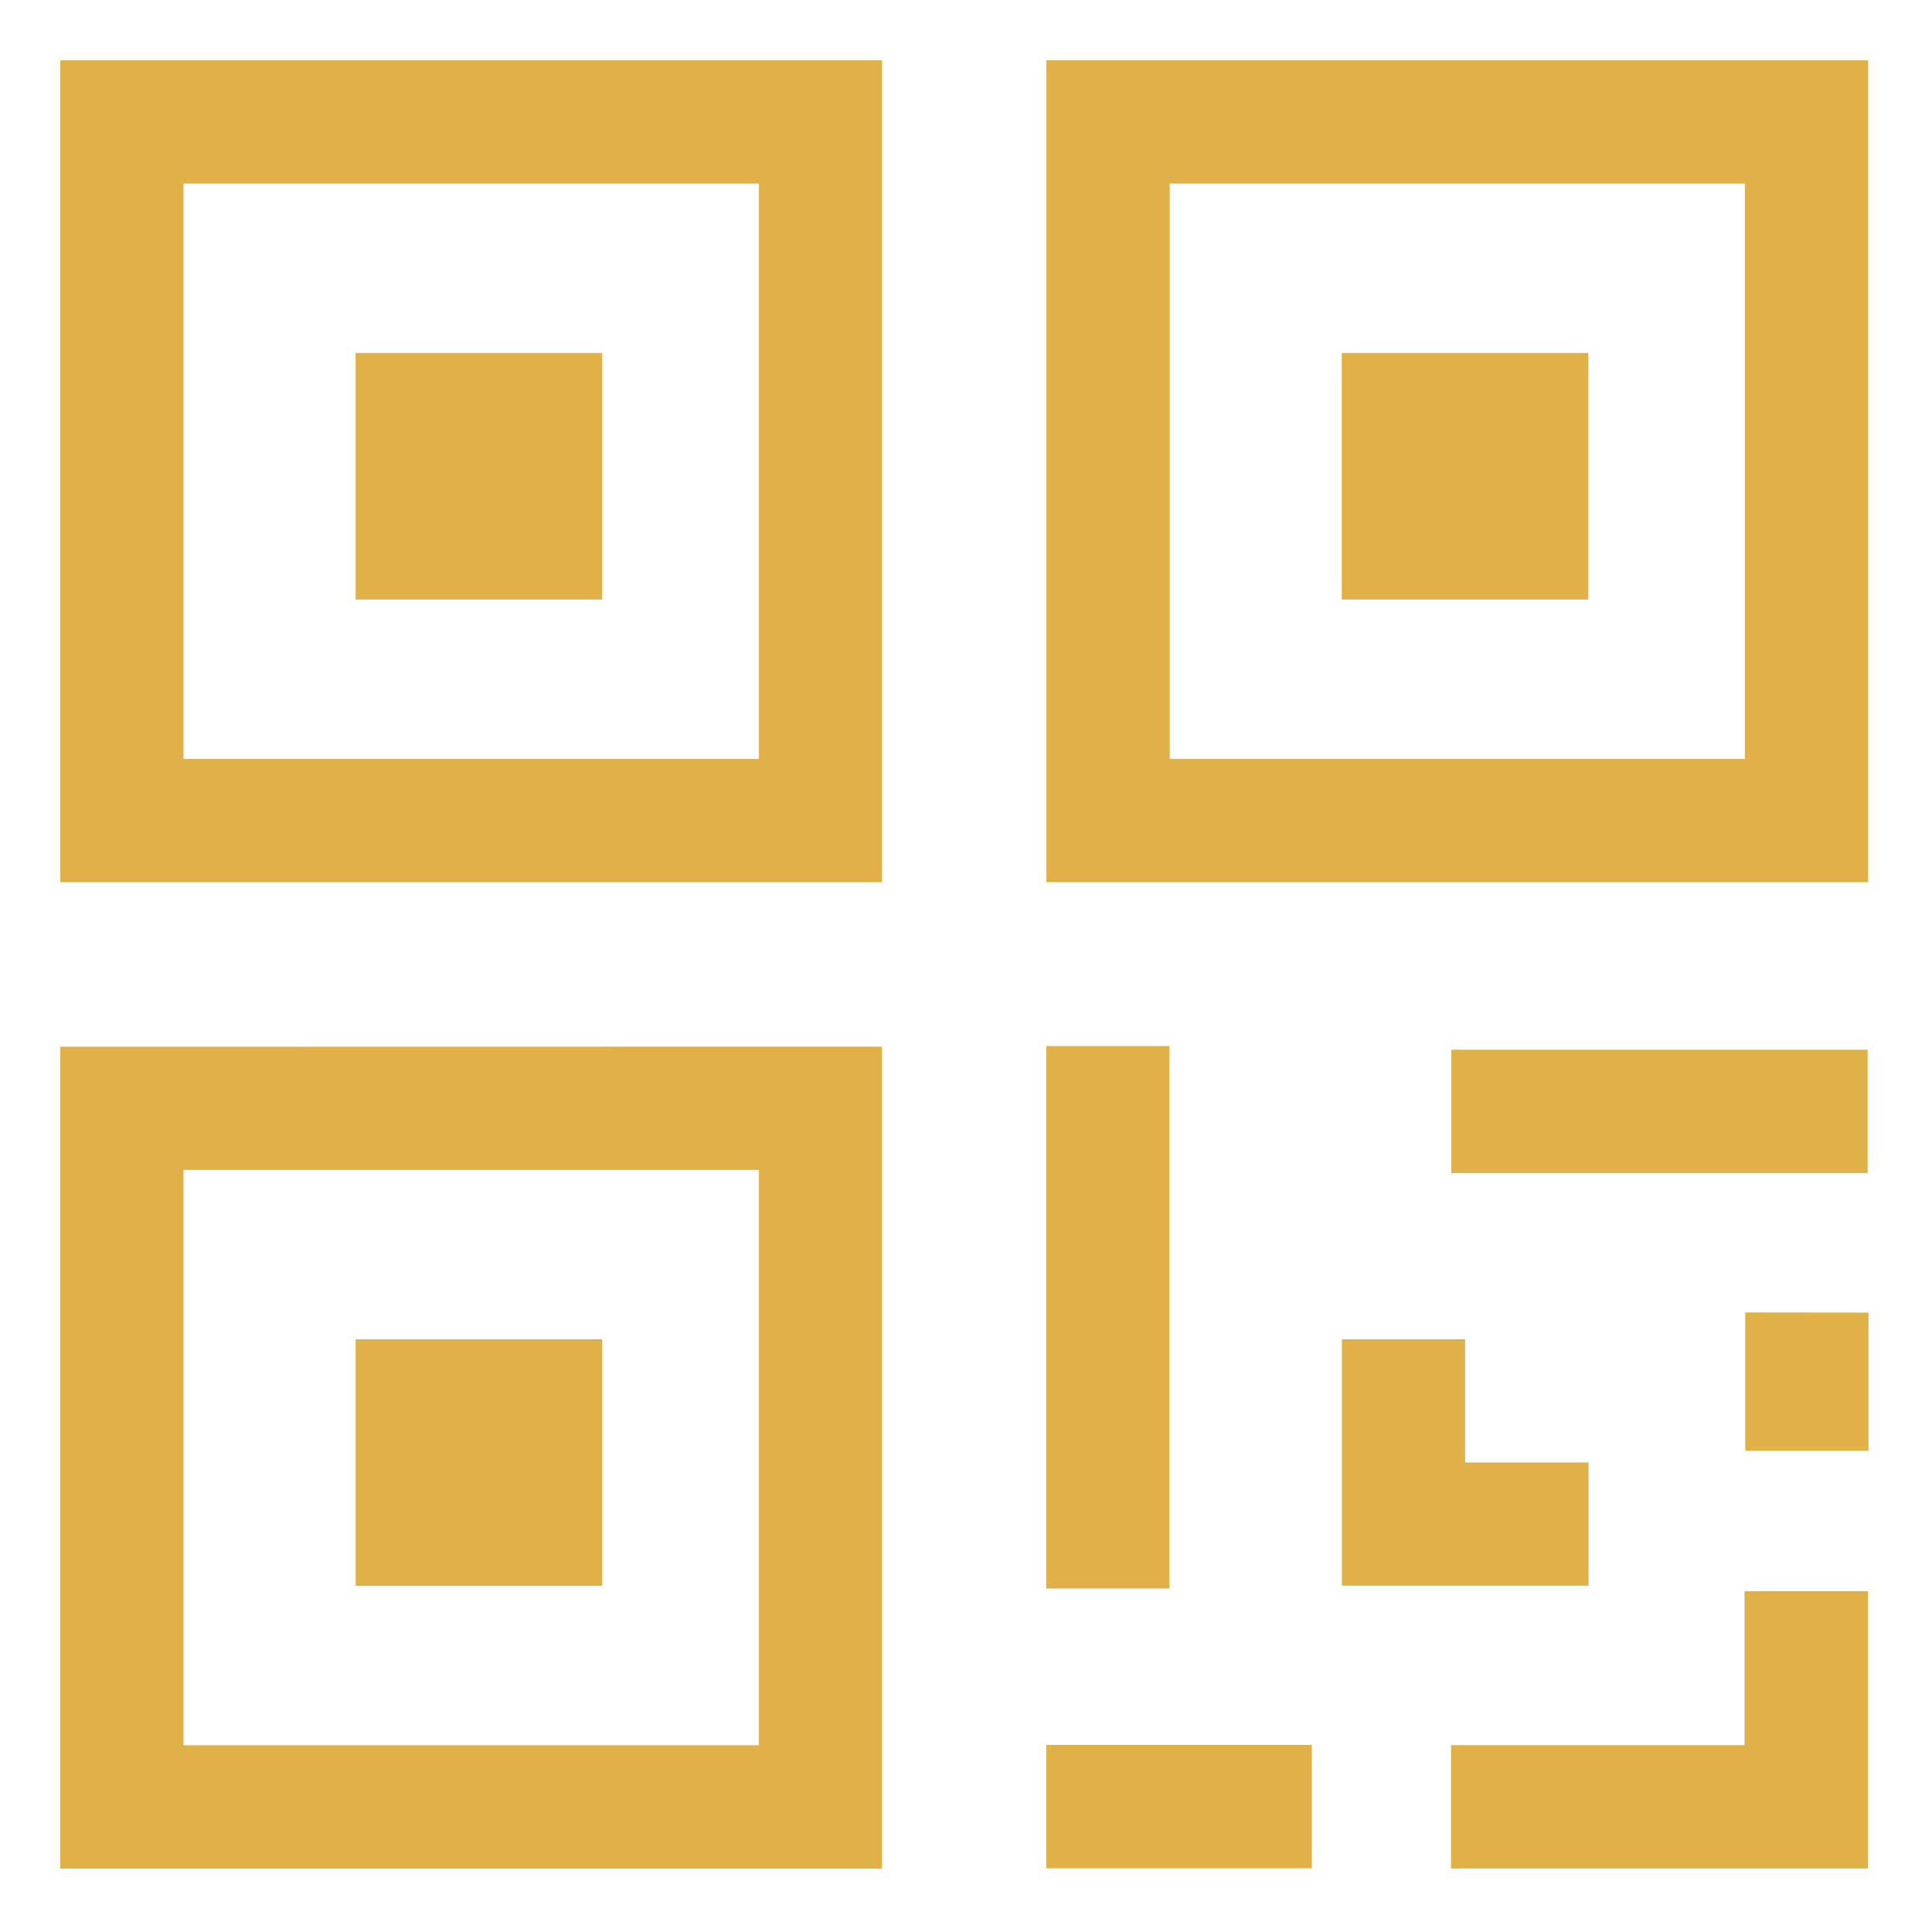 <svg width="29" height="29" viewBox="0 0 29 29" fill="none" xmlns="http://www.w3.org/2000/svg">
<path d="M2.754 2.756V11.392H11.39V2.756H2.754ZM13.239 15.71V28.048H0.904V15.712L13.239 15.71ZM11.39 17.561H2.754V26.197H11.39V17.561ZM9.039 20.103V23.804H5.338V20.103H9.039ZM13.239 0.905V13.242H0.904V0.905H13.239ZM9.039 5.298H5.338V8.999H9.039V5.298ZM28.038 23.884V28.047H21.781V26.196H26.186V23.884H28.038ZM19.691 26.193V28.044H15.705V26.193H19.691ZM17.554 15.702V23.844H15.704V15.702H17.554ZM21.992 20.103V21.952H23.845V23.802H20.142V20.103H21.992ZM28.047 19.702V21.777H26.197V19.7L28.047 19.702ZM28.034 15.757V17.608H21.785V15.757H28.034ZM28.042 0.905V13.242H15.707V0.905H28.042ZM26.192 2.756H17.558V11.392H26.192V2.756ZM23.841 5.298V8.999H20.14V5.298H23.841Z" fill="#E0B148"/>
</svg>
